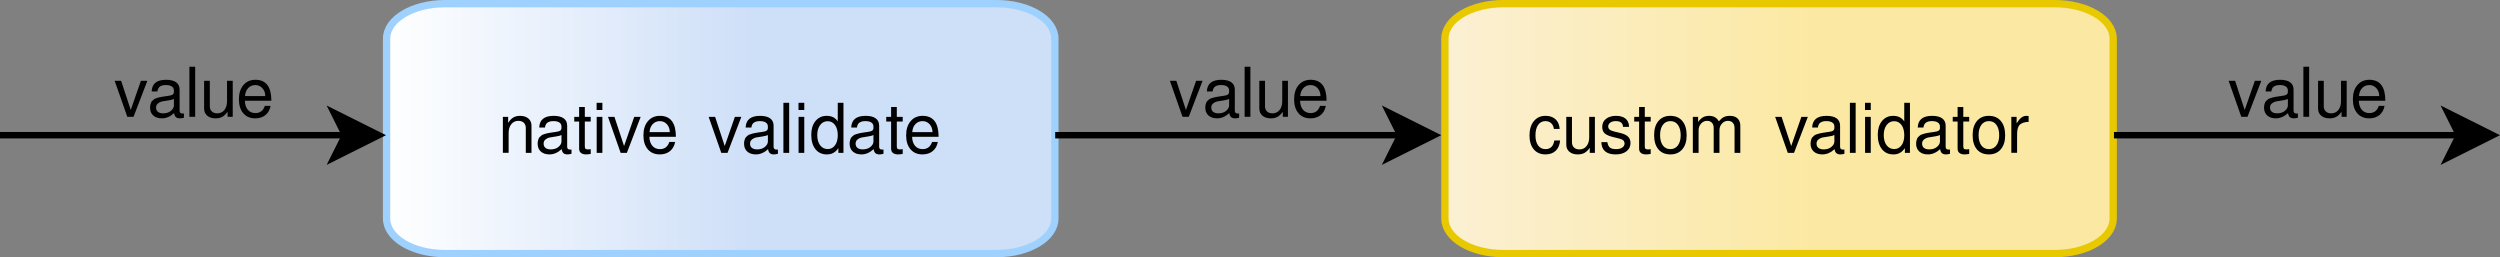 <?xml version="1.0" encoding="UTF-8" standalone="no"?>
<svg
   width="388.547"
   height="39.978"
   version="1.1"
   id="svg32"
   xmlns:xlink="http://www.w3.org/1999/xlink"
   xmlns="http://www.w3.org/2000/svg"
   xmlns:svg="http://www.w3.org/2000/svg">
  <rect width="100%" height="100%" fill="#808080" stroke="none"/>
  <defs
     id="defs4">
    <linearGradient
       id="a">
      <stop
         offset="0"
         style="stop-color:#fff;stop-opacity:1"
         id="stop1" />
      <stop
         offset=".546"
         style="stop-color:#cedff8;stop-opacity:1"
         id="stop2" />
    </linearGradient>
    <linearGradient
       id="b">
      <stop
         offset="0"
         style="stop-color:#fbf0d4;stop-opacity:1"
         id="stop3" />
      <stop
         offset=".546"
         style="stop-color:#fbe9a3;stop-opacity:1"
         id="stop4" />
    </linearGradient>
    <linearGradient
       xlink:href="#a"
       id="linearGradient41"
       gradientUnits="userSpaceOnUse"
       gradientTransform="matrix(1.298,0,0,0.996,-332.667,164.772)"
       x1="358.014"
       y1="31.477"
       x2="439.051"
       y2="31.477" />
    <linearGradient
       xlink:href="#b"
       id="linearGradient42"
       gradientUnits="userSpaceOnUse"
       gradientTransform="matrix(1.298,0,0,0.996,13.577,164.772)"
       x1="217.949"
       y1="31.477"
       x2="298.986"
       y2="31.477" />
  </defs>
  <g
     id="g132"
     transform="translate(-72.489,-176.149)">
    <path
       id="rect32"
       style="fill:url(#linearGradient41);stroke:#9fd1ff;stroke-width:1.137"
       d="m 141.659,176.718 h 85.687 c 5.035,0 9.088,2.425 9.088,5.438 v 27.965 c 0,3.013 -4.053,5.438 -9.088,5.438 h -85.687 c -5.035,0 -9.088,-2.425 -9.088,-5.438 v -27.965 c 0,-3.013 4.053,-5.438 9.088,-5.438 z" />
    <g
       id="text34"
       style="font-size:10.667px;line-height:1em;font-family:FreeSans;-inkscape-font-specification:FreeSans;text-align:center;letter-spacing:0;word-spacing:2px;text-anchor:middle;white-space:pre;inline-size:94.572;stroke-width:4"
       transform="translate(-48.691,65.482)"
       aria-label="native validate">
      <path
         d="m 199.335,128.832 h 0.821 v 0.939 q 0.373,-0.587 0.8,-0.843 0.437,-0.256 1.056,-0.256 0.811,0 1.291,0.416 0.48,0.416 0.48,1.109 v 4.224 h -0.885 v -3.872 q 0,-0.501 -0.309,-0.8 -0.309,-0.299 -0.843,-0.299 -0.683,0 -1.099,0.523 -0.416,0.512 -0.416,1.365 v 3.083 h -0.896 z m 5.653,1.653 q 0.064,-1.813 2.24,-1.813 1.035,0 1.568,0.395 0.533,0.384 0.533,1.131 v 3.285 q 0,0.437 0.48,0.437 0.096,0 0.192,-0.021 v 0.672 q -0.373,0.096 -0.608,0.096 -0.427,0 -0.651,-0.203 -0.213,-0.192 -0.267,-0.619 -0.896,0.821 -1.899,0.821 -0.843,0 -1.344,-0.448 -0.491,-0.448 -0.491,-1.205 0,-0.245 0.043,-0.448 0.053,-0.203 0.107,-0.352 0.064,-0.16 0.213,-0.288 0.149,-0.139 0.245,-0.224 0.107,-0.085 0.341,-0.16 0.245,-0.085 0.373,-0.117 0.128,-0.043 0.448,-0.096 0.32,-0.053 0.469,-0.075 0.149,-0.021 0.533,-0.075 0.523,-0.064 0.725,-0.203 0.203,-0.139 0.203,-0.416 v -0.235 q 0,-0.405 -0.331,-0.619 -0.32,-0.213 -0.917,-0.213 -0.619,0 -0.939,0.245 -0.32,0.235 -0.373,0.747 z m 1.781,3.403 q 0.736,0 1.205,-0.384 0.469,-0.395 0.469,-0.843 v -1.003 q -0.267,0.128 -0.811,0.213 -0.533,0.085 -0.928,0.149 -0.395,0.064 -0.715,0.309 -0.32,0.235 -0.32,0.661 0,0.427 0.288,0.661 0.288,0.235 0.811,0.235 z m 6.219,-5.056 v 0.725 h -0.917 v 3.829 q 0,0.299 0.096,0.405 0.107,0.096 0.395,0.096 0.267,0 0.427,-0.043 v 0.747 q -0.416,0.075 -0.725,0.075 -0.523,0 -0.8,-0.235 -0.277,-0.224 -0.277,-0.651 v -4.224 h -0.757 v -0.725 h 0.757 v -1.536 h 0.885 v 1.536 z m 1.813,0 v 5.589 h -0.885 v -5.589 z m 0,-2.187 v 1.12 h -0.896 v -1.12 z m 3.808,7.776 h -0.971 l -1.963,-5.589 h 1.003 l 1.493,4.533 1.579,-4.533 h 1.003 z m 7.616,-2.496 h -4.117 q 0.021,0.875 0.448,1.397 0.437,0.523 1.195,0.523 1.088,0 1.461,-1.12 h 0.896 q -0.171,0.917 -0.8,1.429 -0.629,0.512 -1.589,0.512 -1.173,0 -1.856,-0.789 -0.683,-0.8 -0.683,-2.176 0,-1.376 0.693,-2.197 0.704,-0.832 1.867,-0.832 2.485,0 2.485,3.253 z m -4.096,-0.725 h 3.147 q 0,-0.725 -0.437,-1.216 -0.437,-0.491 -1.109,-0.491 -0.672,0 -1.109,0.469 -0.437,0.459 -0.491,1.237 z"
         id="path124" />
      <path
         d="m 234.253,134.421 h -0.971 l -1.963,-5.589 h 1.003 l 1.493,4.533 1.579,-4.533 h 1.003 z m 2.816,-3.936 q 0.064,-1.813 2.24,-1.813 1.035,0 1.568,0.395 0.533,0.384 0.533,1.131 v 3.285 q 0,0.437 0.48,0.437 0.096,0 0.192,-0.021 v 0.672 q -0.373,0.096 -0.608,0.096 -0.427,0 -0.651,-0.203 -0.213,-0.192 -0.267,-0.619 -0.896,0.821 -1.899,0.821 -0.843,0 -1.344,-0.448 -0.491,-0.448 -0.491,-1.205 0,-0.245 0.043,-0.448 0.053,-0.203 0.107,-0.352 0.064,-0.16 0.213,-0.288 0.149,-0.139 0.245,-0.224 0.107,-0.085 0.341,-0.16 0.245,-0.085 0.373,-0.117 0.128,-0.043 0.448,-0.096 0.32,-0.053 0.469,-0.075 0.149,-0.021 0.533,-0.075 0.523,-0.064 0.725,-0.203 0.203,-0.139 0.203,-0.416 v -0.235 q 0,-0.405 -0.331,-0.619 -0.32,-0.213 -0.917,-0.213 -0.619,0 -0.939,0.245 -0.32,0.235 -0.373,0.747 z m 1.781,3.403 q 0.736,0 1.205,-0.384 0.469,-0.395 0.469,-0.843 v -1.003 q -0.267,0.128 -0.811,0.213 -0.533,0.085 -0.928,0.149 -0.395,0.064 -0.715,0.309 -0.32,0.235 -0.32,0.661 0,0.427 0.288,0.661 0.288,0.235 0.811,0.235 z m 4.981,-7.243 v 7.776 h -0.896 v -7.776 z m 2.347,2.187 v 5.589 h -0.885 v -5.589 z m 0,-2.187 v 1.12 h -0.896 v -1.12 z m 6.091,0 v 7.776 h -0.789 V 133.685 q -0.363,0.523 -0.789,0.747 -0.416,0.235 -0.992,0.235 -1.131,0 -1.781,-0.811 -0.651,-0.821 -0.651,-2.24 0,-1.333 0.651,-2.133 0.661,-0.811 1.749,-0.811 1.152,0 1.717,0.864 v -2.891 z m -2.453,2.859 q -0.725,0 -1.173,0.597 -0.448,0.597 -0.448,1.568 0,0.981 0.448,1.579 0.448,0.587 1.184,0.587 0.704,0 1.131,-0.587 0.427,-0.587 0.427,-1.557 0,-1.003 -0.427,-1.589 -0.427,-0.597 -1.141,-0.597 z m 3.659,0.981 q 0.064,-1.813 2.24,-1.813 1.035,0 1.568,0.395 0.533,0.384 0.533,1.131 v 3.285 q 0,0.437 0.48,0.437 0.096,0 0.192,-0.021 v 0.672 q -0.373,0.096 -0.608,0.096 -0.427,0 -0.651,-0.203 -0.213,-0.192 -0.267,-0.619 -0.896,0.821 -1.899,0.821 -0.843,0 -1.344,-0.448 -0.491,-0.448 -0.491,-1.205 0,-0.245 0.043,-0.448 0.053,-0.203 0.107,-0.352 0.064,-0.16 0.213,-0.288 0.149,-0.139 0.245,-0.224 0.107,-0.085 0.341,-0.16 0.245,-0.085 0.373,-0.117 0.128,-0.043 0.448,-0.096 0.32,-0.053 0.469,-0.075 0.149,-0.021 0.533,-0.075 0.523,-0.064 0.725,-0.203 0.203,-0.139 0.203,-0.416 v -0.235 q 0,-0.405 -0.331,-0.619 -0.32,-0.213 -0.917,-0.213 -0.619,0 -0.939,0.245 -0.32,0.235 -0.373,0.747 z m 1.781,3.403 q 0.736,0 1.205,-0.384 0.469,-0.395 0.469,-0.843 v -1.003 q -0.267,0.128 -0.811,0.213 -0.533,0.085 -0.928,0.149 -0.395,0.064 -0.715,0.309 -0.32,0.235 -0.32,0.661 0,0.427 0.288,0.661 0.288,0.235 0.811,0.235 z m 6.219,-5.056 v 0.725 h -0.917 v 3.829 q 0,0.299 0.096,0.405 0.107,0.096 0.395,0.096 0.267,0 0.427,-0.043 v 0.747 q -0.416,0.075 -0.725,0.075 -0.523,0 -0.8,-0.235 -0.277,-0.224 -0.277,-0.651 v -4.224 h -0.757 v -0.725 h 0.757 v -1.536 h 0.885 v 1.536 z m 5.579,3.093 h -4.117 q 0.021,0.875 0.448,1.397 0.437,0.523 1.195,0.523 1.088,0 1.461,-1.12 h 0.896 q -0.171,0.917 -0.8,1.429 -0.629,0.512 -1.589,0.512 -1.173,0 -1.856,-0.789 -0.683,-0.8 -0.683,-2.176 0,-1.376 0.693,-2.197 0.704,-0.832 1.867,-0.832 2.485,0 2.485,3.253 z m -4.096,-0.725 h 3.147 q 0,-0.725 -0.437,-1.216 -0.437,-0.491 -1.109,-0.491 -0.672,0 -1.109,0.469 -0.437,0.459 -0.491,1.237 z"
         id="path125" />
    </g>
    <path
       id="rect34"
       style="fill:url(#linearGradient42);stroke:#e8c900;stroke-width:1.137"
       d="m 306.143,176.718 h 85.687 c 5.035,0 9.088,2.425 9.088,5.438 v 27.965 c 0,3.013 -4.053,5.438 -9.088,5.438 h -85.687 c -5.035,0 -9.088,-2.425 -9.088,-5.438 v -27.965 c 0,-3.013 4.053,-5.438 9.088,-5.438 z" />
    <g
       stroke="#000000"
       stroke-miterlimit="10"
       id="g35"
       transform="translate(-60.513,60.149)">
      <path
         fill="none"
         d="m 133.002,137.012 h 53.63"
         pointer-events="stroke"
         id="path34" />
      <path
         d="m 191.882,137.012 -7,3.5 1.75,-3.5 -1.75,-3.5 z"
         pointer-events="all"
         id="path35" />
    </g>
    <g
       stroke="#000000"
       stroke-miterlimit="10"
       id="g37"
       transform="translate(-36.513,60.149)">
      <path
         fill="none"
         d="m 273.002,137.012 h 53.63"
         pointer-events="stroke"
         id="path36" />
      <path
         d="m 331.882,137.012 -7,3.5 1.75,-3.5 -1.75,-3.5 z"
         pointer-events="all"
         id="path37" />
    </g>
    <path
       d="m 257.245,194.298 h -0.971 l -1.963,-5.589 h 1.003 l 1.493,4.533 1.579,-4.533 h 1.003 z m 2.816,-3.936 q 0.064,-1.813 2.24,-1.813 1.035,0 1.568,0.395 0.533,0.384 0.533,1.131 v 3.285 q 0,0.437 0.48,0.437 0.096,0 0.192,-0.021 v 0.672 q -0.373,0.096 -0.608,0.096 -0.427,0 -0.651,-0.203 -0.213,-0.192 -0.267,-0.619 -0.896,0.821 -1.899,0.821 -0.843,0 -1.344,-0.448 -0.491,-0.448 -0.491,-1.205 0,-0.245 0.043,-0.448 0.053,-0.203 0.107,-0.352 0.064,-0.16 0.213,-0.288 0.149,-0.139 0.245,-0.224 0.107,-0.085 0.341,-0.16 0.245,-0.085 0.373,-0.117 0.128,-0.043 0.448,-0.096 0.32,-0.053 0.469,-0.075 0.149,-0.021 0.533,-0.075 0.523,-0.064 0.725,-0.203 0.203,-0.139 0.203,-0.416 v -0.235 q 0,-0.405 -0.331,-0.619 -0.32,-0.213 -0.917,-0.213 -0.619,0 -0.939,0.245 -0.32,0.235 -0.373,0.747 z m 1.781,3.403 q 0.736,0 1.205,-0.384 0.469,-0.395 0.469,-0.843 v -1.003 q -0.267,0.128 -0.811,0.213 -0.533,0.085 -0.928,0.149 -0.395,0.064 -0.715,0.309 -0.32,0.235 -0.32,0.661 0,0.427 0.288,0.661 0.288,0.235 0.811,0.235 z m 4.981,-7.243 v 7.776 h -0.896 v -7.776 z m 5.835,7.776 h -0.8 v -0.779 q -0.395,0.555 -0.821,0.789 -0.427,0.235 -1.045,0.235 -0.811,0 -1.301,-0.416 -0.48,-0.416 -0.48,-1.109 v -4.309 h 0.885 v 3.957 q 0,0.501 0.309,0.8 0.309,0.299 0.843,0.299 0.693,0 1.109,-0.512 0.416,-0.523 0.416,-1.376 v -3.168 h 0.885 z m 6.005,-2.496 h -4.117 q 0.021,0.875 0.448,1.397 0.437,0.523 1.195,0.523 1.088,0 1.461,-1.12 h 0.896 q -0.171,0.917 -0.8,1.429 -0.629,0.512 -1.589,0.512 -1.173,0 -1.856,-0.789 -0.683,-0.8 -0.683,-2.176 0,-1.376 0.693,-2.197 0.704,-0.832 1.867,-0.832 2.485,0 2.485,3.253 z m -4.096,-0.725 h 3.147 q 0,-0.725 -0.437,-1.216 -0.437,-0.491 -1.109,-0.491 -0.672,0 -1.109,0.469 -0.437,0.459 -0.491,1.237 z"
       id="text37"
       style="font-size:10.667px;line-height:1em;font-family:FreeSans;-inkscape-font-specification:FreeSans;letter-spacing:0;word-spacing:2px;stroke-width:4"
       aria-label="value" />
    <path
       d="m 93.245,194.298 h -0.971 l -1.963,-5.589 h 1.003 l 1.493,4.533 1.579,-4.533 h 1.003 z m 2.816,-3.936 q 0.064,-1.813 2.24,-1.813 1.035,0 1.568,0.395 0.533,0.384 0.533,1.131 v 3.285 q 0,0.437 0.48,0.437 0.096,0 0.192,-0.021 v 0.672 q -0.373,0.096 -0.608,0.096 -0.427,0 -0.651,-0.203 -0.213,-0.192 -0.267,-0.619 -0.896,0.821 -1.899,0.821 -0.843,0 -1.344,-0.448 -0.491,-0.448 -0.491,-1.205 0,-0.245 0.043,-0.448 0.053,-0.203 0.107,-0.352 0.064,-0.16 0.213,-0.288 0.149,-0.139 0.245,-0.224 0.107,-0.085 0.341,-0.16 0.245,-0.085 0.373,-0.117 0.128,-0.043 0.448,-0.096 0.32,-0.053 0.469,-0.075 0.149,-0.021 0.533,-0.075 0.523,-0.064 0.725,-0.203 0.203,-0.139 0.203,-0.416 v -0.235 q 0,-0.405 -0.331,-0.619 -0.32,-0.213 -0.917,-0.213 -0.619,0 -0.939,0.245 -0.32,0.235 -0.373,0.747 z m 1.781,3.403 q 0.736,0 1.205,-0.384 0.469,-0.395 0.469,-0.843 v -1.003 q -0.267,0.128 -0.811,0.213 -0.533,0.085 -0.928,0.149 -0.395,0.064 -0.715,0.309 -0.32,0.235 -0.32,0.661 0,0.427 0.288,0.661 0.288,0.235 0.811,0.235 z m 4.981,-7.243 v 7.776 h -0.896 v -7.776 z m 5.835,7.776 h -0.8 v -0.779 q -0.395,0.555 -0.821,0.789 -0.427,0.235 -1.045,0.235 -0.811,0 -1.301,-0.416 -0.48,-0.416 -0.48,-1.109 v -4.309 h 0.885 v 3.957 q 0,0.501 0.309,0.8 0.309,0.299 0.843,0.299 0.693,0 1.109,-0.512 0.416,-0.523 0.416,-1.376 v -3.168 h 0.885 z m 6.005,-2.496 h -4.117 q 0.021,0.875 0.448,1.397 0.437,0.523 1.195,0.523 1.088,0 1.461,-1.12 h 0.896 q -0.171,0.917 -0.8,1.429 -0.629,0.512 -1.589,0.512 -1.173,0 -1.856,-0.789 -0.683,-0.8 -0.683,-2.176 0,-1.376 0.693,-2.197 0.704,-0.832 1.867,-0.832 2.485,0 2.485,3.253 z m -4.096,-0.725 h 3.147 q 0,-0.725 -0.437,-1.216 -0.437,-0.491 -1.109,-0.491 -0.672,0 -1.109,0.469 -0.437,0.459 -0.491,1.237 z"
       id="text38"
       style="font-size:10.667px;line-height:1em;font-family:FreeSans;-inkscape-font-specification:FreeSans;letter-spacing:0;word-spacing:2px;stroke-width:4"
       aria-label="value" />
    <g
       stroke="#000000"
       stroke-miterlimit="10"
       id="g39"
       transform="translate(-12.513,60.149)">
      <path
         fill="none"
         d="m 413.551,137.012 h 53.63"
         pointer-events="stroke"
         id="path38" />
      <path
         d="m 472.431,137.012 -7,3.5 1.75,-3.5 -1.75,-3.5 z"
         pointer-events="all"
         id="path39" />
    </g>
    <g
       id="text40"
       style="font-size:10.667px;line-height:1em;font-family:FreeSans;-inkscape-font-specification:FreeSans;text-align:center;letter-spacing:0;word-spacing:2px;text-anchor:middle;white-space:pre;inline-size:95.107;stroke-width:4"
       transform="translate(-63.425,65.808)"
       aria-label="custom validator">
      <path
         d="m 378.318,130.383 h -0.896 q -0.085,-0.587 -0.427,-0.896 -0.341,-0.32 -0.896,-0.32 -0.725,0 -1.141,0.597 -0.405,0.587 -0.405,1.632 0,0.992 0.416,1.557 0.416,0.565 1.152,0.565 1.141,0 1.365,-1.344 h 0.896 q -0.085,1.024 -0.683,1.6 -0.597,0.565 -1.6,0.565 -1.141,0 -1.813,-0.789 -0.661,-0.8 -0.661,-2.155 0,-1.387 0.672,-2.219 0.683,-0.832 1.813,-0.832 0.971,0 1.547,0.523 0.587,0.523 0.661,1.515 z m 5.472,3.712 h -0.8 v -0.779 q -0.395,0.555 -0.821,0.789 -0.427,0.235 -1.045,0.235 -0.811,0 -1.301,-0.416 -0.48,-0.416 -0.48,-1.109 v -4.309 h 0.885 v 3.957 q 0,0.501 0.309,0.8 0.309,0.299 0.843,0.299 0.693,0 1.109,-0.512 0.416,-0.523 0.416,-1.376 v -3.168 h 0.885 z m 1.941,-1.664 q 0.064,0.501 0.341,0.8 0.288,0.288 1.024,0.288 0.587,0 0.939,-0.235 0.363,-0.245 0.363,-0.64 0,-0.309 -0.203,-0.491 -0.203,-0.181 -0.661,-0.288 l -0.832,-0.203 q -0.992,-0.235 -1.387,-0.587 -0.384,-0.363 -0.384,-1.024 0,-0.779 0.587,-1.237 0.587,-0.469 1.557,-0.469 0.971,0 1.493,0.448 0.523,0.448 0.533,1.269 h -0.939 q -0.032,-0.896 -1.12,-0.896 -0.544,0 -0.864,0.235 -0.32,0.224 -0.32,0.608 0,0.299 0.245,0.491 0.245,0.181 0.789,0.309 l 0.853,0.203 q 0.832,0.203 1.205,0.576 0.373,0.363 0.373,0.981 0,0.811 -0.629,1.291 -0.619,0.48 -1.675,0.48 -2.165,0 -2.229,-1.909 z m 6.731,-3.925 v 0.725 h -0.917 v 3.829 q 0,0.299 0.096,0.405 0.107,0.096 0.395,0.096 0.267,0 0.427,-0.043 v 0.747 q -0.416,0.075 -0.725,0.075 -0.523,0 -0.8,-0.235 -0.277,-0.224 -0.277,-0.651 v -4.224 h -0.757 v -0.725 h 0.757 v -1.536 h 0.885 v 1.536 z m 3.051,-0.16 q 1.205,0 1.867,0.8 0.672,0.789 0.672,2.24 0,1.376 -0.683,2.165 -0.672,0.789 -1.845,0.789 -1.195,0 -1.867,-0.789 -0.661,-0.8 -0.661,-2.208 0,-1.408 0.672,-2.197 0.672,-0.8 1.845,-0.8 z m 0.011,0.821 q -0.747,0 -1.173,0.587 -0.427,0.576 -0.427,1.589 0,1.013 0.427,1.6 0.427,0.576 1.173,0.576 0.736,0 1.163,-0.576 0.437,-0.587 0.437,-1.568 0,-1.035 -0.427,-1.621 -0.416,-0.587 -1.173,-0.587 z m 3.488,-0.661 h 0.821 v 0.789 q 0.363,-0.501 0.757,-0.725 0.405,-0.224 0.96,-0.224 1.035,0 1.504,0.853 0.395,-0.469 0.779,-0.661 0.384,-0.192 0.939,-0.192 0.779,0 1.195,0.405 0.427,0.395 0.427,1.152 v 4.192 h -0.896 v -3.851 q 0,-0.533 -0.277,-0.821 -0.267,-0.299 -0.757,-0.299 -0.544,0 -0.928,0.427 -0.384,0.427 -0.384,1.035 v 3.509 h -0.896 v -3.851 q 0,-0.533 -0.277,-0.821 -0.267,-0.299 -0.757,-0.299 -0.544,0 -0.928,0.427 -0.384,0.427 -0.384,1.035 v 3.509 h -0.896 z"
         id="path126" />
      <path
         d="m 414.74,134.095 h -0.971 l -1.963,-5.589 h 1.003 l 1.493,4.533 1.579,-4.533 h 1.003 z m 2.816,-3.936 q 0.064,-1.813 2.24,-1.813 1.035,0 1.568,0.395 0.533,0.384 0.533,1.131 v 3.285 q 0,0.437 0.48,0.437 0.096,0 0.192,-0.021 v 0.672 q -0.373,0.096 -0.608,0.096 -0.427,0 -0.651,-0.203 -0.213,-0.192 -0.267,-0.619 -0.896,0.821 -1.899,0.821 -0.843,0 -1.344,-0.448 -0.491,-0.448 -0.491,-1.205 0,-0.245 0.043,-0.448 0.053,-0.203 0.107,-0.352 0.064,-0.16 0.213,-0.288 0.149,-0.139 0.245,-0.224 0.107,-0.085 0.341,-0.16 0.245,-0.085 0.373,-0.117 0.128,-0.043 0.448,-0.096 0.32,-0.053 0.469,-0.075 0.149,-0.021 0.533,-0.075 0.523,-0.064 0.725,-0.203 0.203,-0.139 0.203,-0.416 v -0.235 q 0,-0.405 -0.331,-0.619 -0.32,-0.213 -0.917,-0.213 -0.619,0 -0.939,0.245 -0.32,0.235 -0.373,0.747 z m 1.781,3.403 q 0.736,0 1.205,-0.384 0.469,-0.395 0.469,-0.843 v -1.003 q -0.267,0.128 -0.811,0.213 -0.533,0.085 -0.928,0.149 -0.395,0.064 -0.715,0.309 -0.32,0.235 -0.32,0.661 0,0.427 0.288,0.661 0.288,0.235 0.811,0.235 z m 4.981,-7.243 v 7.776 h -0.896 v -7.776 z m 2.347,2.187 v 5.589 h -0.885 v -5.589 z m 0,-2.187 v 1.12 h -0.896 v -1.12 z m 6.091,0 v 7.776 h -0.789 v -0.736 q -0.363,0.523 -0.789,0.747 -0.416,0.235 -0.992,0.235 -1.131,0 -1.781,-0.811 -0.651,-0.821 -0.651,-2.24 0,-1.333 0.651,-2.133 0.661,-0.811 1.749,-0.811 1.152,0 1.717,0.864 v -2.891 z m -2.453,2.859 q -0.725,0 -1.173,0.597 -0.448,0.597 -0.448,1.568 0,0.981 0.448,1.579 0.448,0.587 1.184,0.587 0.704,0 1.131,-0.587 0.427,-0.587 0.427,-1.557 0,-1.003 -0.427,-1.589 -0.427,-0.597 -1.141,-0.597 z m 3.659,0.981 q 0.064,-1.813 2.24,-1.813 1.035,0 1.568,0.395 0.533,0.384 0.533,1.131 v 3.285 q 0,0.437 0.48,0.437 0.096,0 0.192,-0.021 v 0.672 q -0.373,0.096 -0.608,0.096 -0.427,0 -0.651,-0.203 -0.213,-0.192 -0.267,-0.619 -0.896,0.821 -1.899,0.821 -0.843,0 -1.344,-0.448 -0.491,-0.448 -0.491,-1.205 0,-0.245 0.043,-0.448 0.053,-0.203 0.107,-0.352 0.064,-0.16 0.213,-0.288 0.149,-0.139 0.245,-0.224 0.107,-0.085 0.341,-0.16 0.245,-0.085 0.373,-0.117 0.128,-0.043 0.448,-0.096 0.32,-0.053 0.469,-0.075 0.149,-0.021 0.533,-0.075 0.523,-0.064 0.725,-0.203 0.203,-0.139 0.203,-0.416 v -0.235 q 0,-0.405 -0.331,-0.619 -0.32,-0.213 -0.917,-0.213 -0.619,0 -0.939,0.245 -0.32,0.235 -0.373,0.747 z m 1.781,3.403 q 0.736,0 1.205,-0.384 0.469,-0.395 0.469,-0.843 v -1.003 q -0.267,0.128 -0.811,0.213 -0.533,0.085 -0.928,0.149 -0.395,0.064 -0.715,0.309 -0.32,0.235 -0.32,0.661 0,0.427 0.288,0.661 0.288,0.235 0.811,0.235 z m 6.219,-5.056 v 0.725 h -0.917 v 3.829 q 0,0.299 0.096,0.405 0.107,0.096 0.395,0.096 0.267,0 0.427,-0.043 v 0.747 q -0.416,0.075 -0.725,0.075 -0.523,0 -0.8,-0.235 -0.277,-0.224 -0.277,-0.651 v -4.224 h -0.757 v -0.725 h 0.757 v -1.536 h 0.885 v 1.536 z m 3.051,-0.16 q 1.205,0 1.867,0.8 0.672,0.789 0.672,2.24 0,1.376 -0.683,2.165 -0.672,0.789 -1.845,0.789 -1.195,0 -1.867,-0.789 -0.661,-0.8 -0.661,-2.208 0,-1.408 0.672,-2.197 0.672,-0.8 1.845,-0.8 z m 0.011,0.821 q -0.747,0 -1.173,0.587 -0.427,0.576 -0.427,1.589 0,1.013 0.427,1.6 0.427,0.576 1.173,0.576 0.736,0 1.163,-0.576 0.437,-0.587 0.437,-1.568 0,-1.035 -0.427,-1.621 -0.416,-0.587 -1.173,-0.587 z m 6.176,0.117 q -0.896,0.021 -1.344,0.416 -0.448,0.395 -0.448,1.493 v 2.901 h -0.896 v -5.589 h 0.821 v 1.013 q 0.384,-0.629 0.736,-0.896 0.363,-0.277 0.789,-0.277 0.117,0 0.341,0.032 z"
         id="path127" />
    </g>
    <path
       d="m 421.795,194.298 h -0.971 l -1.963,-5.589 h 1.003 l 1.493,4.533 1.579,-4.533 h 1.003 z m 2.816,-3.936 q 0.064,-1.813 2.24,-1.813 1.035,0 1.568,0.395 0.533,0.384 0.533,1.131 v 3.285 q 0,0.437 0.48,0.437 0.096,0 0.192,-0.021 v 0.672 q -0.373,0.096 -0.608,0.096 -0.427,0 -0.651,-0.203 -0.213,-0.192 -0.267,-0.619 -0.896,0.821 -1.899,0.821 -0.843,0 -1.344,-0.448 -0.491,-0.448 -0.491,-1.205 0,-0.245 0.043,-0.448 0.053,-0.203 0.107,-0.352 0.064,-0.16 0.213,-0.288 0.149,-0.139 0.245,-0.224 0.107,-0.085 0.341,-0.16 0.245,-0.085 0.373,-0.117 0.128,-0.043 0.448,-0.096 0.32,-0.053 0.469,-0.075 0.149,-0.021 0.533,-0.075 0.523,-0.064 0.725,-0.203 0.203,-0.139 0.203,-0.416 v -0.235 q 0,-0.405 -0.331,-0.619 -0.32,-0.213 -0.917,-0.213 -0.619,0 -0.939,0.245 -0.32,0.235 -0.373,0.747 z m 1.781,3.403 q 0.736,0 1.205,-0.384 0.469,-0.395 0.469,-0.843 v -1.003 q -0.267,0.128 -0.811,0.213 -0.533,0.085 -0.928,0.149 -0.395,0.064 -0.715,0.309 -0.32,0.235 -0.32,0.661 0,0.427 0.288,0.661 0.288,0.235 0.811,0.235 z m 4.981,-7.243 v 7.776 h -0.896 v -7.776 z m 5.835,7.776 h -0.8 v -0.779 q -0.395,0.555 -0.821,0.789 -0.427,0.235 -1.045,0.235 -0.811,0 -1.301,-0.416 -0.48,-0.416 -0.48,-1.109 v -4.309 h 0.885 v 3.957 q 0,0.501 0.309,0.8 0.309,0.299 0.843,0.299 0.693,0 1.109,-0.512 0.416,-0.523 0.416,-1.376 v -3.168 h 0.885 z m 6.005,-2.496 h -4.117 q 0.021,0.875 0.448,1.397 0.437,0.523 1.195,0.523 1.088,0 1.461,-1.12 h 0.896 q -0.171,0.917 -0.8,1.429 -0.629,0.512 -1.589,0.512 -1.173,0 -1.856,-0.789 -0.683,-0.8 -0.683,-2.176 0,-1.376 0.693,-2.197 0.704,-0.832 1.867,-0.832 2.485,0 2.485,3.253 z m -4.096,-0.725 h 3.147 q 0,-0.725 -0.437,-1.216 -0.437,-0.491 -1.109,-0.491 -0.672,0 -1.109,0.469 -0.437,0.459 -0.491,1.237 z"
       id="text41"
       style="font-size:10.667px;line-height:1em;font-family:FreeSans;-inkscape-font-specification:FreeSans;letter-spacing:0;word-spacing:2px;stroke-width:4"
       aria-label="value" />
  </g>
</svg>
